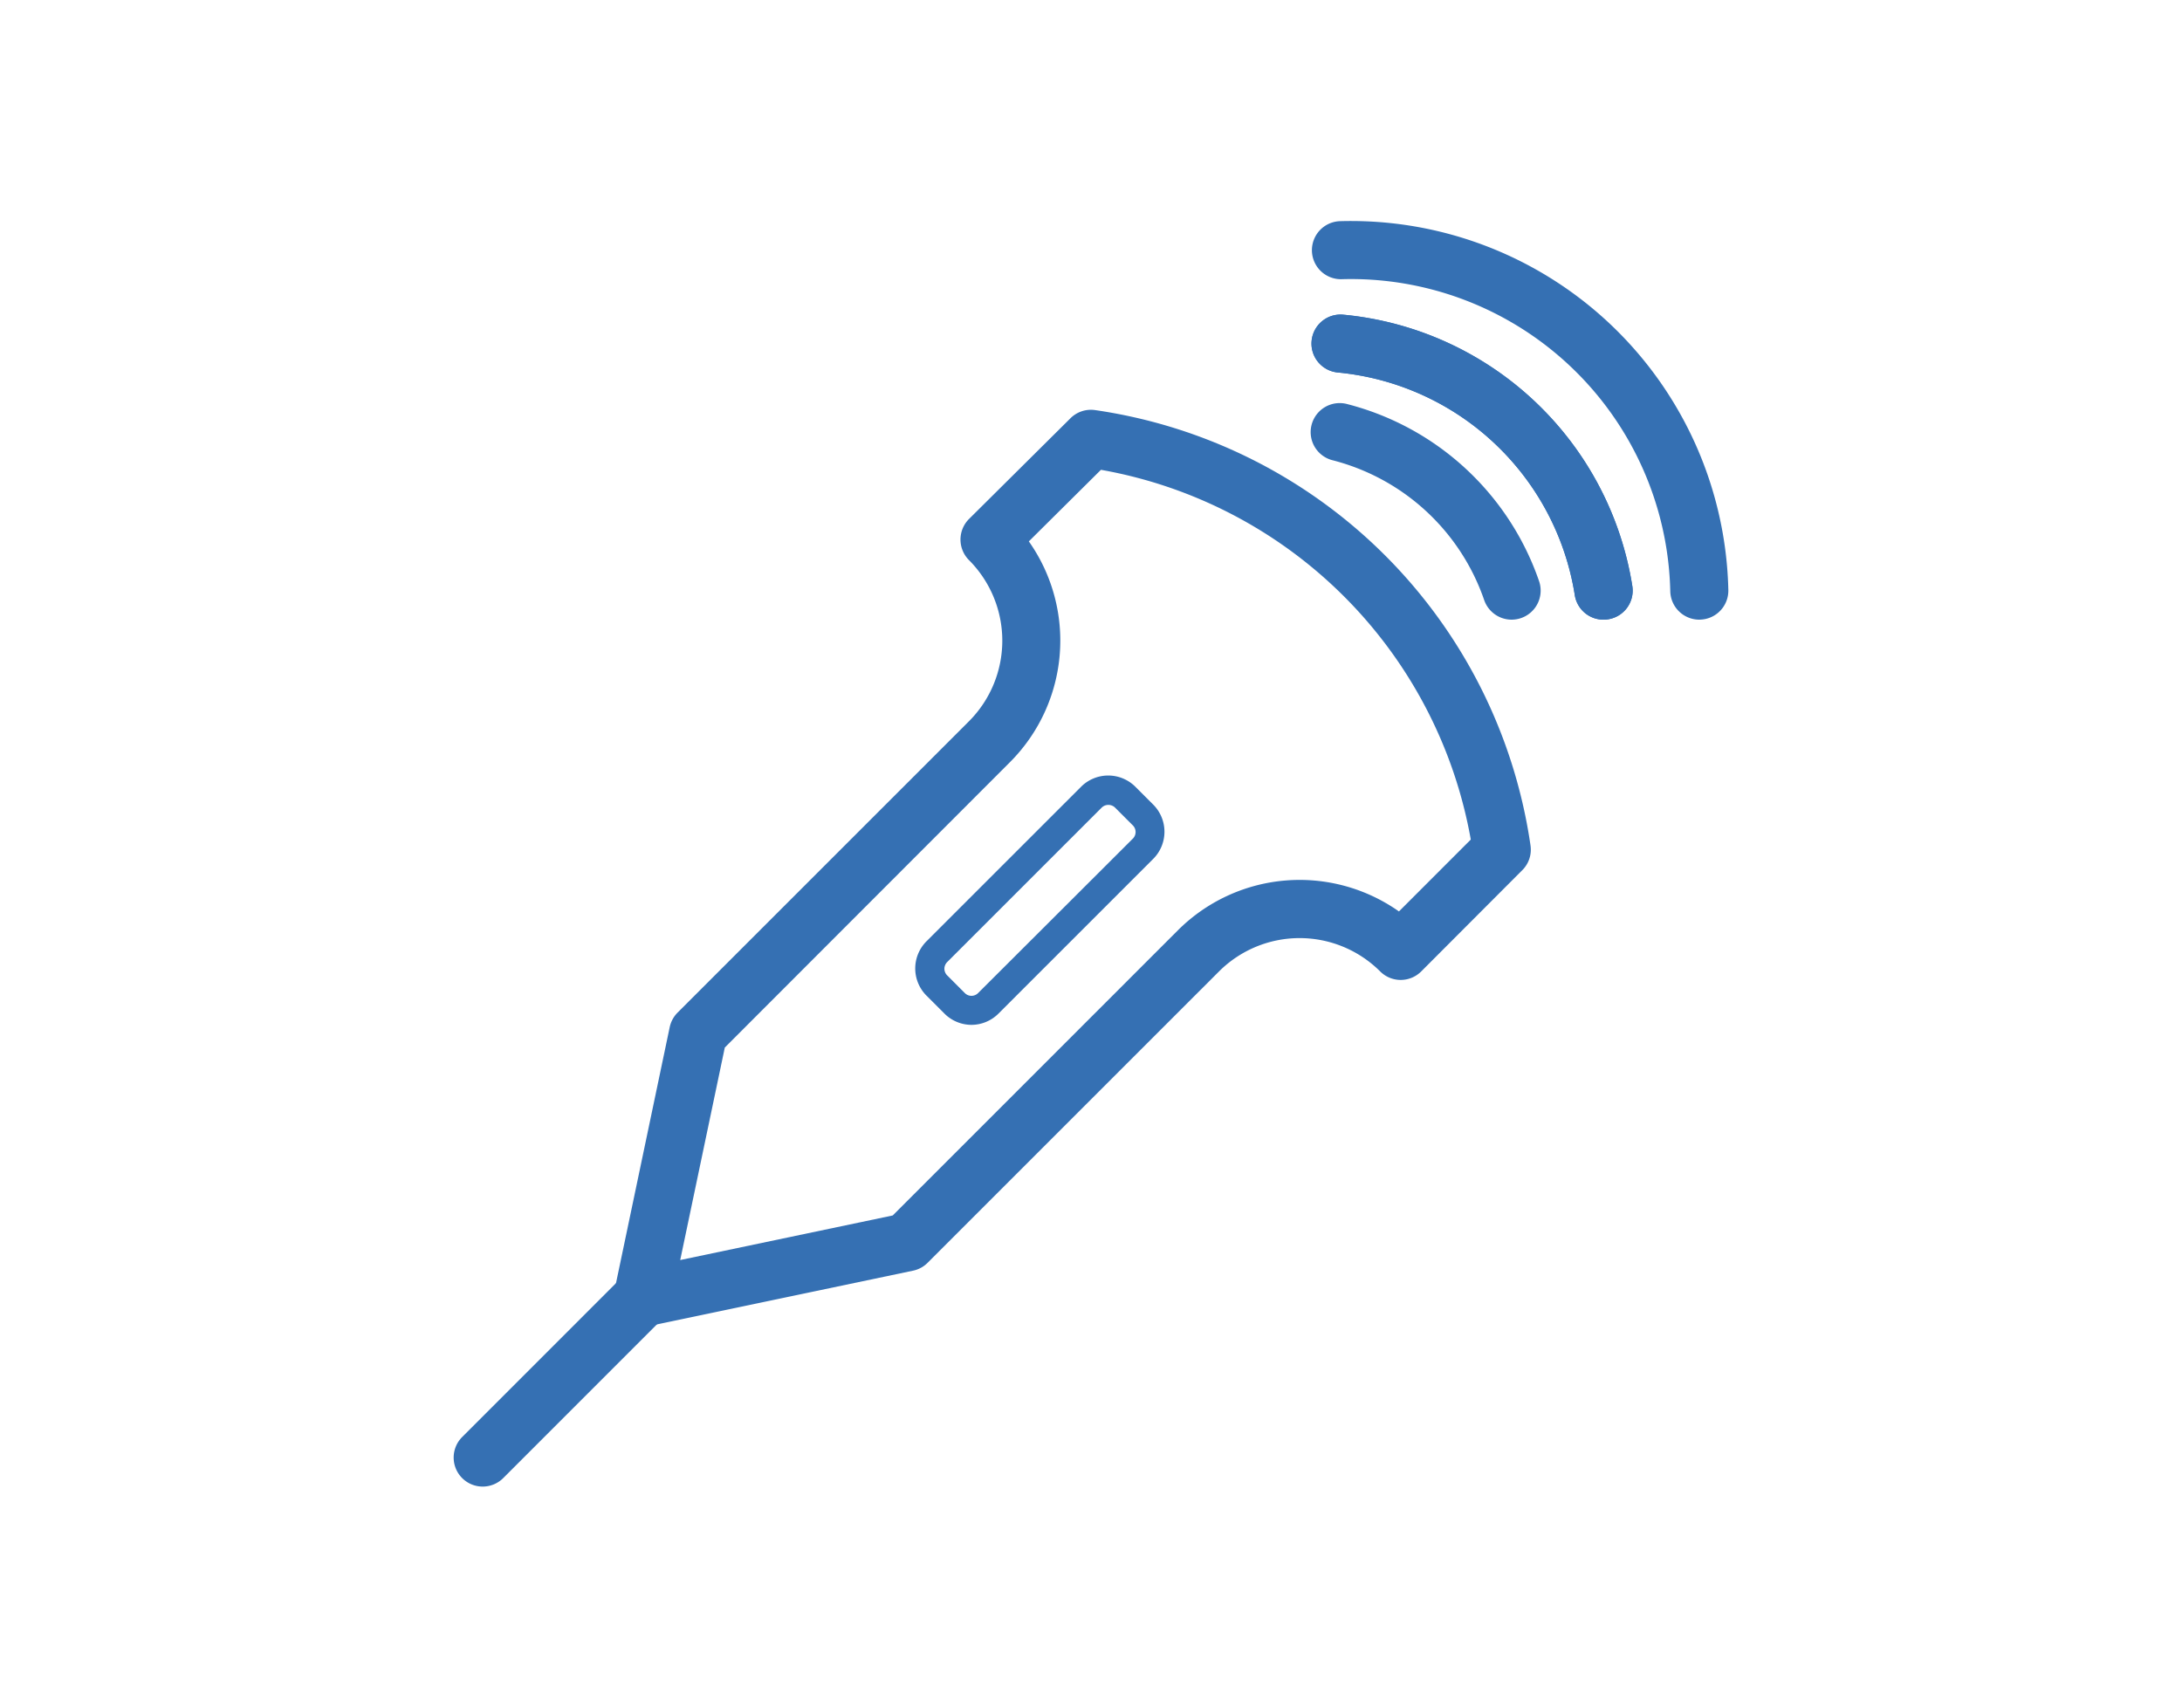 <svg xmlns="http://www.w3.org/2000/svg" viewBox="0 0 575 450"><defs><style>.cls-1{fill:#3570b3;}</style></defs><title>cockburn-vets-vet-services-xray-ultrasound</title><g id="Icons"><path class="cls-1" d="M127.2,391.76a7.65,7.65,0,0,1-5.41-13.06l42.15-42.16a7.65,7.65,0,0,1,10.82,10.82l-42.15,42.16A7.67,7.67,0,0,1,127.2,391.76Z"/><path class="cls-1" d="M169.35,349.6a7.65,7.65,0,0,1-7.49-9.22l14.62-69.69a7.72,7.72,0,0,1,2.08-3.84l76.79-76.78a30.07,30.07,0,0,0,0-42.46,7.67,7.67,0,0,1,0-10.84l26.74-26.55a7.64,7.64,0,0,1,6.48-2.15A135.58,135.58,0,0,1,403.32,222.81a7.61,7.61,0,0,1-2.16,6.5L374.52,256a7.65,7.65,0,0,1-10.82,0,30.05,30.05,0,0,0-42.46,0l-76.79,76.78a7.6,7.6,0,0,1-3.84,2.08l-69.69,14.62A7.61,7.61,0,0,1,169.35,349.6ZM191,276.06l-11.75,56,56-11.75,75.17-75.17a45.39,45.39,0,0,1,58.23-4.95l18.93-18.94a120.28,120.28,0,0,0-97.46-97.44l-19,18.86a45.35,45.35,0,0,1-5,58.21Z"/><path class="cls-1" d="M256,270.08a10.09,10.09,0,0,1-7.15-3h0l-4.71-4.71a10.12,10.12,0,0,1,0-14.3l40.75-40.74a10.12,10.12,0,0,1,14.3,0l4.71,4.71a10.12,10.12,0,0,1,0,14.3l-40.75,40.74A10.09,10.09,0,0,1,256,270.08Zm-1.74-8.37a2.46,2.46,0,0,0,3.48,0L298.53,221a2.46,2.46,0,0,0,0-3.48l-4.71-4.71a2.52,2.52,0,0,0-3.48,0l-40.75,40.74a2.49,2.49,0,0,0-.72,1.74,2.45,2.45,0,0,0,.72,1.74Z"/><path class="cls-1" d="M422.53,163.3a7.65,7.65,0,0,1-7.54-6.46,69.92,69.92,0,0,0-62.48-58.68A7.65,7.65,0,1,1,354,82.93a85.23,85.23,0,0,1,76.15,71.52,7.65,7.65,0,0,1-6.36,8.75A8.34,8.34,0,0,1,422.53,163.3Z"/><path class="cls-1" d="M447.8,163.3a7.66,7.66,0,0,1-7.65-7.48,84.16,84.16,0,0,0-86.69-82.24h-.23A7.65,7.65,0,0,1,353,58.29a99.47,99.47,0,0,1,102.45,97.18,7.64,7.64,0,0,1-7.47,7.82Z"/><path class="cls-1" d="M398.34,163.3a7.66,7.66,0,0,1-7.23-5.17,57.32,57.32,0,0,0-39.79-36.8,7.65,7.65,0,1,1,3.82-14.81,72.59,72.59,0,0,1,50.44,46.64,7.66,7.66,0,0,1-7.24,10.14Z"/><path class="cls-1" d="M422.53,163.3a7.65,7.65,0,0,1-7.54-6.46,69.92,69.92,0,0,0-62.48-58.68A7.65,7.65,0,1,1,354,82.93a85.23,85.23,0,0,1,76.15,71.52,7.65,7.65,0,0,1-6.36,8.75A8.34,8.34,0,0,1,422.53,163.3Z"/></g></svg>